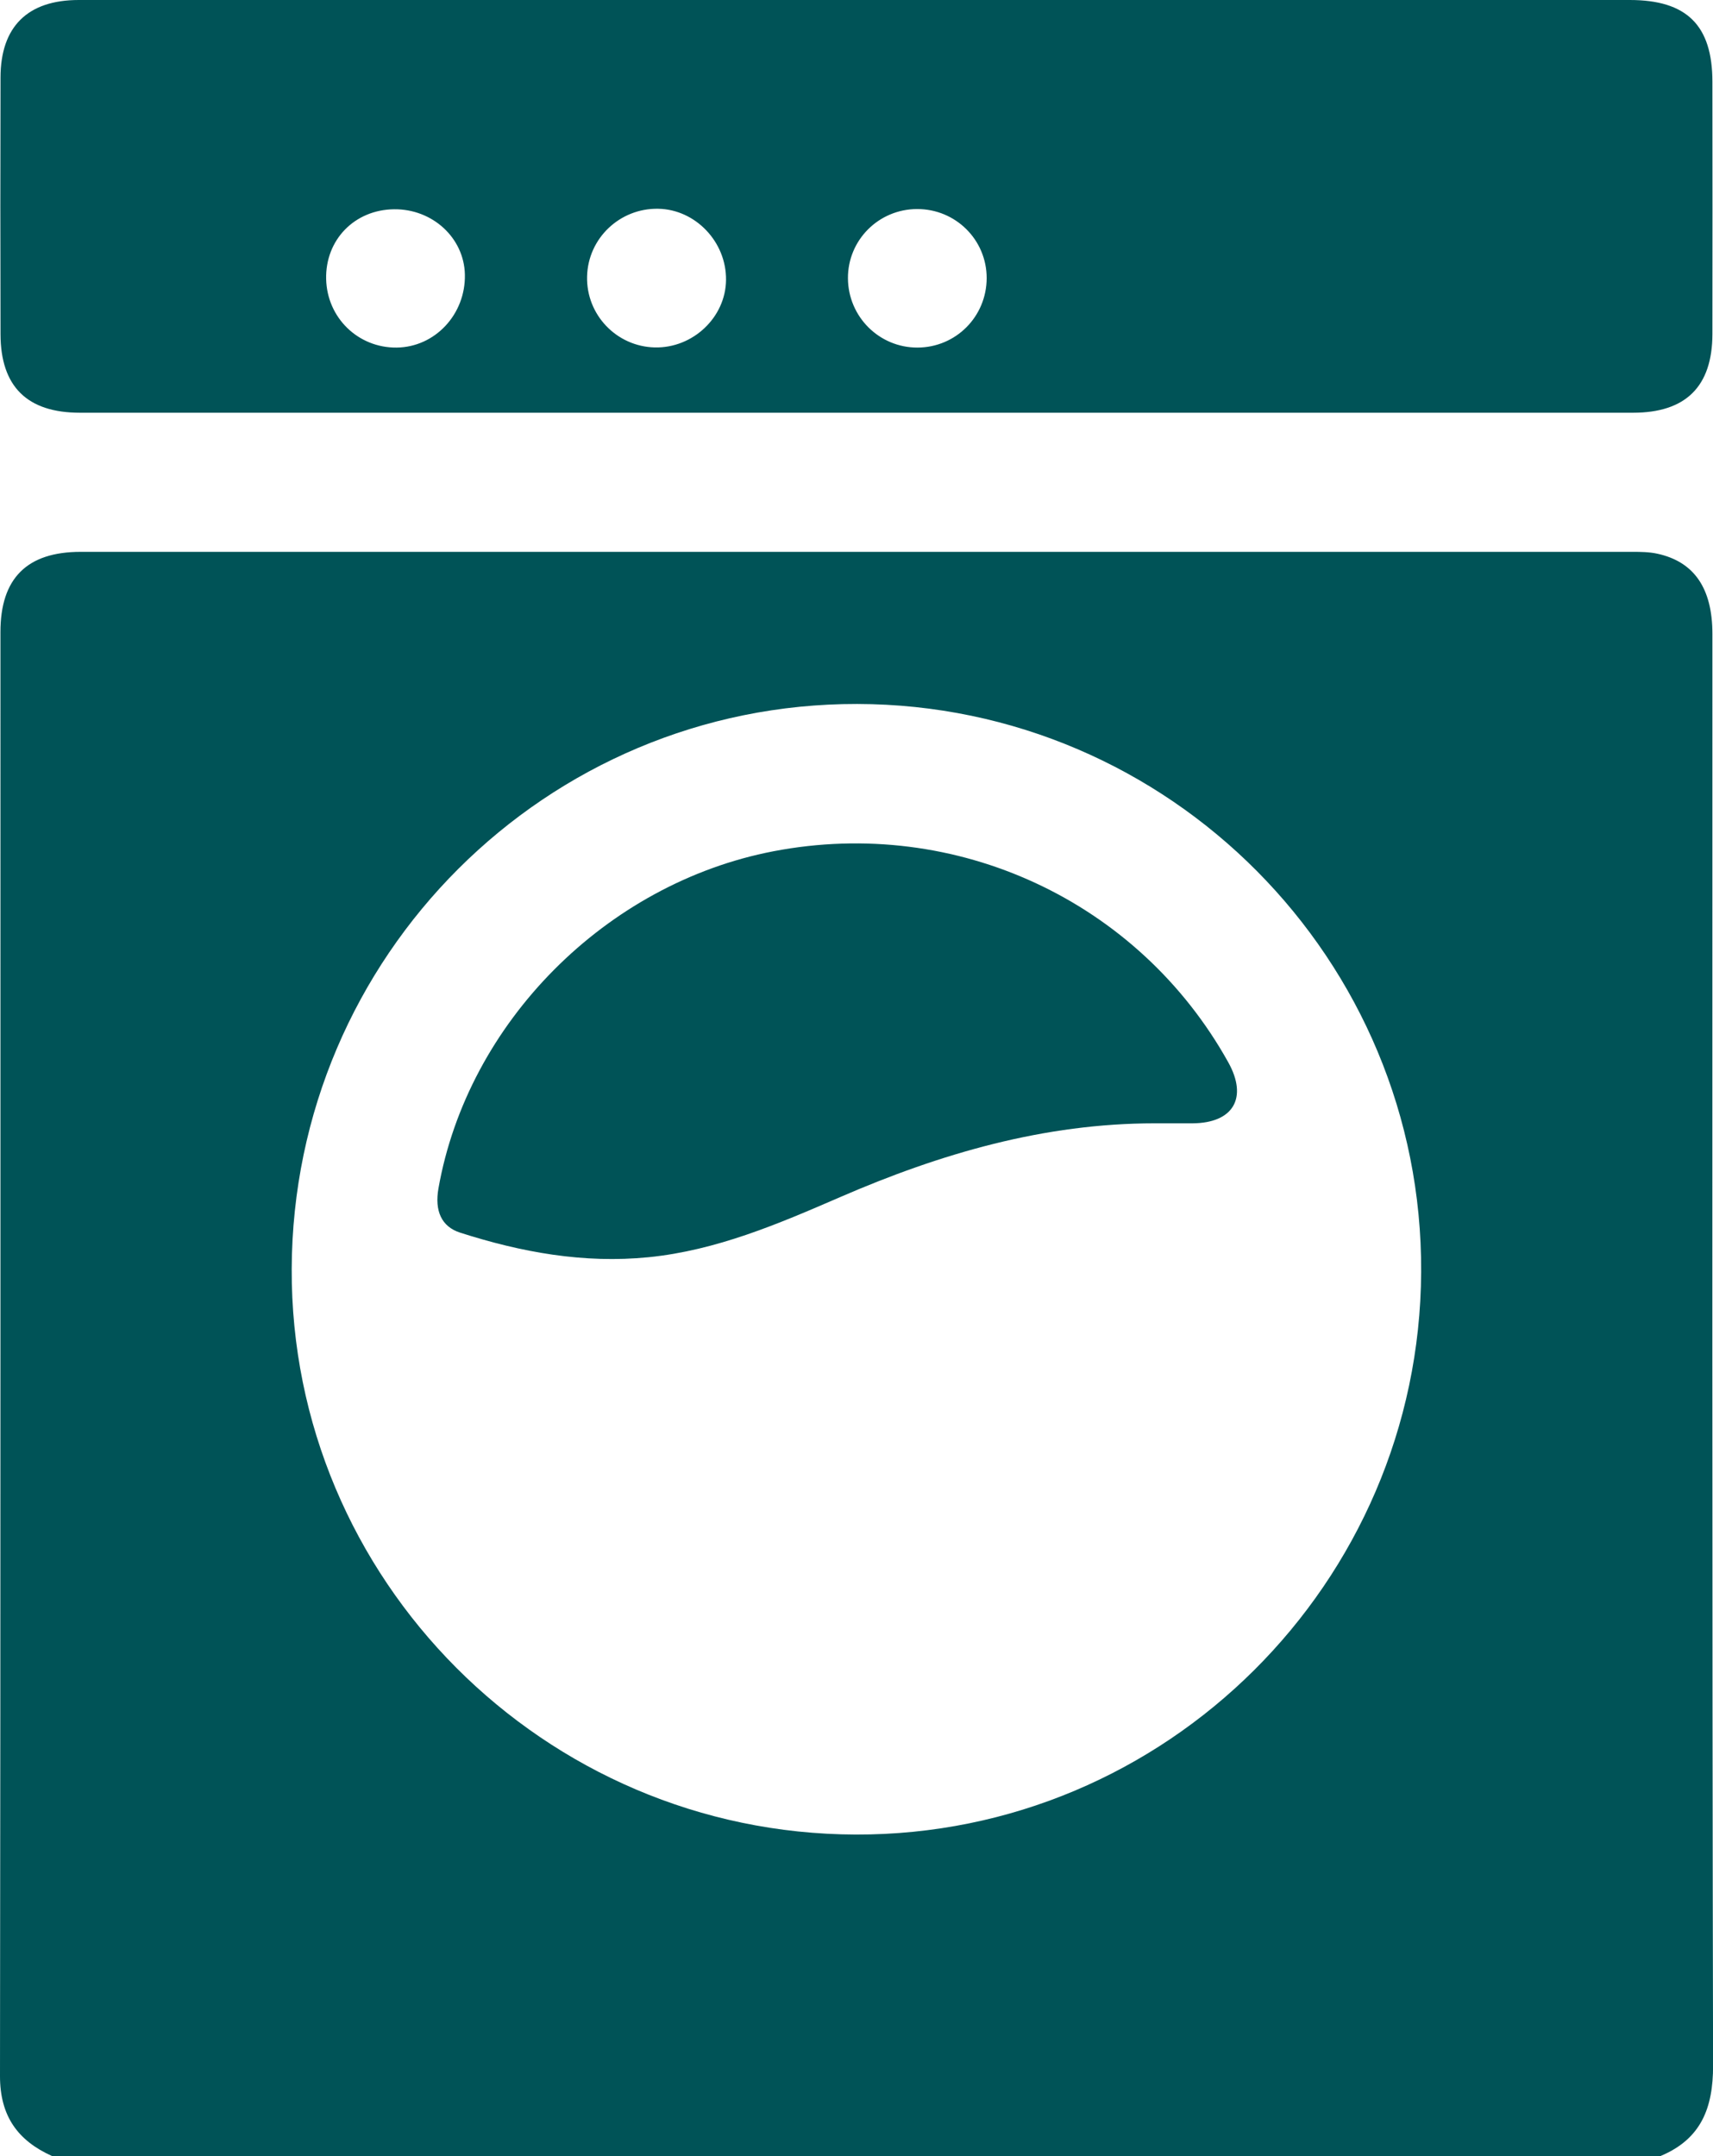 <?xml version="1.0" encoding="UTF-8"?><svg id="Layer_2" xmlns="http://www.w3.org/2000/svg" viewBox="0 0 233.25 293.53"><defs><style>.cls-1{fill:#005357;}</style></defs><g id="Layer_1-2"><path class="cls-1" d="M226.13,293.53H7.09C2.4,291.42,0,288.07,0,282.65,.09,217.11,.05,151.57,.06,86.04c0-7.31,3.61-10.91,10.92-10.91,70.42,0,140.84,0,211.26,0,1.14,0,2.31,.01,3.42,.25,5.03,1.09,7.51,4.72,7.51,10.93,0,64.96-.05,129.93,.09,194.89,.01,5.81-1.64,10-7.12,12.31Zm-109.6-43.77c42.2,.12,76.76-34.26,76.98-76.58,.22-42.53-34.26-77.26-76.79-77.34-42.36-.08-76.83,34.33-77,76.89-.17,42.29,34.35,76.91,76.81,77.03Z"/><path class="cls-1" d="M116.75,0c35.06,0,70.11,0,105.17,0,7.75,0,11.24,3.44,11.25,11.12,.01,11.46,.02,22.92,0,34.38-.02,7.12-3.63,10.69-10.8,10.69-70.5,0-140.99,0-211.49,0-7.18,0-10.79-3.56-10.81-10.68-.03-11.65-.03-23.3,0-34.96C.08,3.63,3.76,0,10.72,0,46.06,0,81.4,0,116.75,0Zm-1.29,37.89c.03,5.23,4.26,9.44,9.46,9.43,5.23-.01,9.42-4.21,9.43-9.46,0-5.21-4.22-9.41-9.47-9.4-5.24,.01-9.45,4.23-9.42,9.43Zm-16.6,.23c.06-5.19-4.16-9.61-9.24-9.7-5.23-.09-9.56,4.03-9.68,9.22-.13,5.21,4.01,9.54,9.22,9.66,5.19,.12,9.65-4.1,9.7-9.18Zm-45.2-9.63c-5.39,.06-9.38,4.17-9.25,9.52,.13,5.27,4.37,9.37,9.61,9.31,5.22-.06,9.4-4.54,9.28-9.95-.11-4.99-4.41-8.94-9.65-8.88Z"/><path class="cls-1" d="M157.25,152.93c-15.07,0-29.17,4.11-42.86,10.05-8.4,3.64-16.81,7.25-26.08,8.18-8.82,.88-17.31-.67-25.64-3.34-2.58-.82-3.5-3-2.97-6.02,3.98-22.58,22.81-41.53,45.63-45.91,24.85-4.77,49.68,6.75,61.92,28.74,2.69,4.83,.69,8.26-4.85,8.3-1.72,.01-3.44,0-5.15,0Z"/></g></svg>